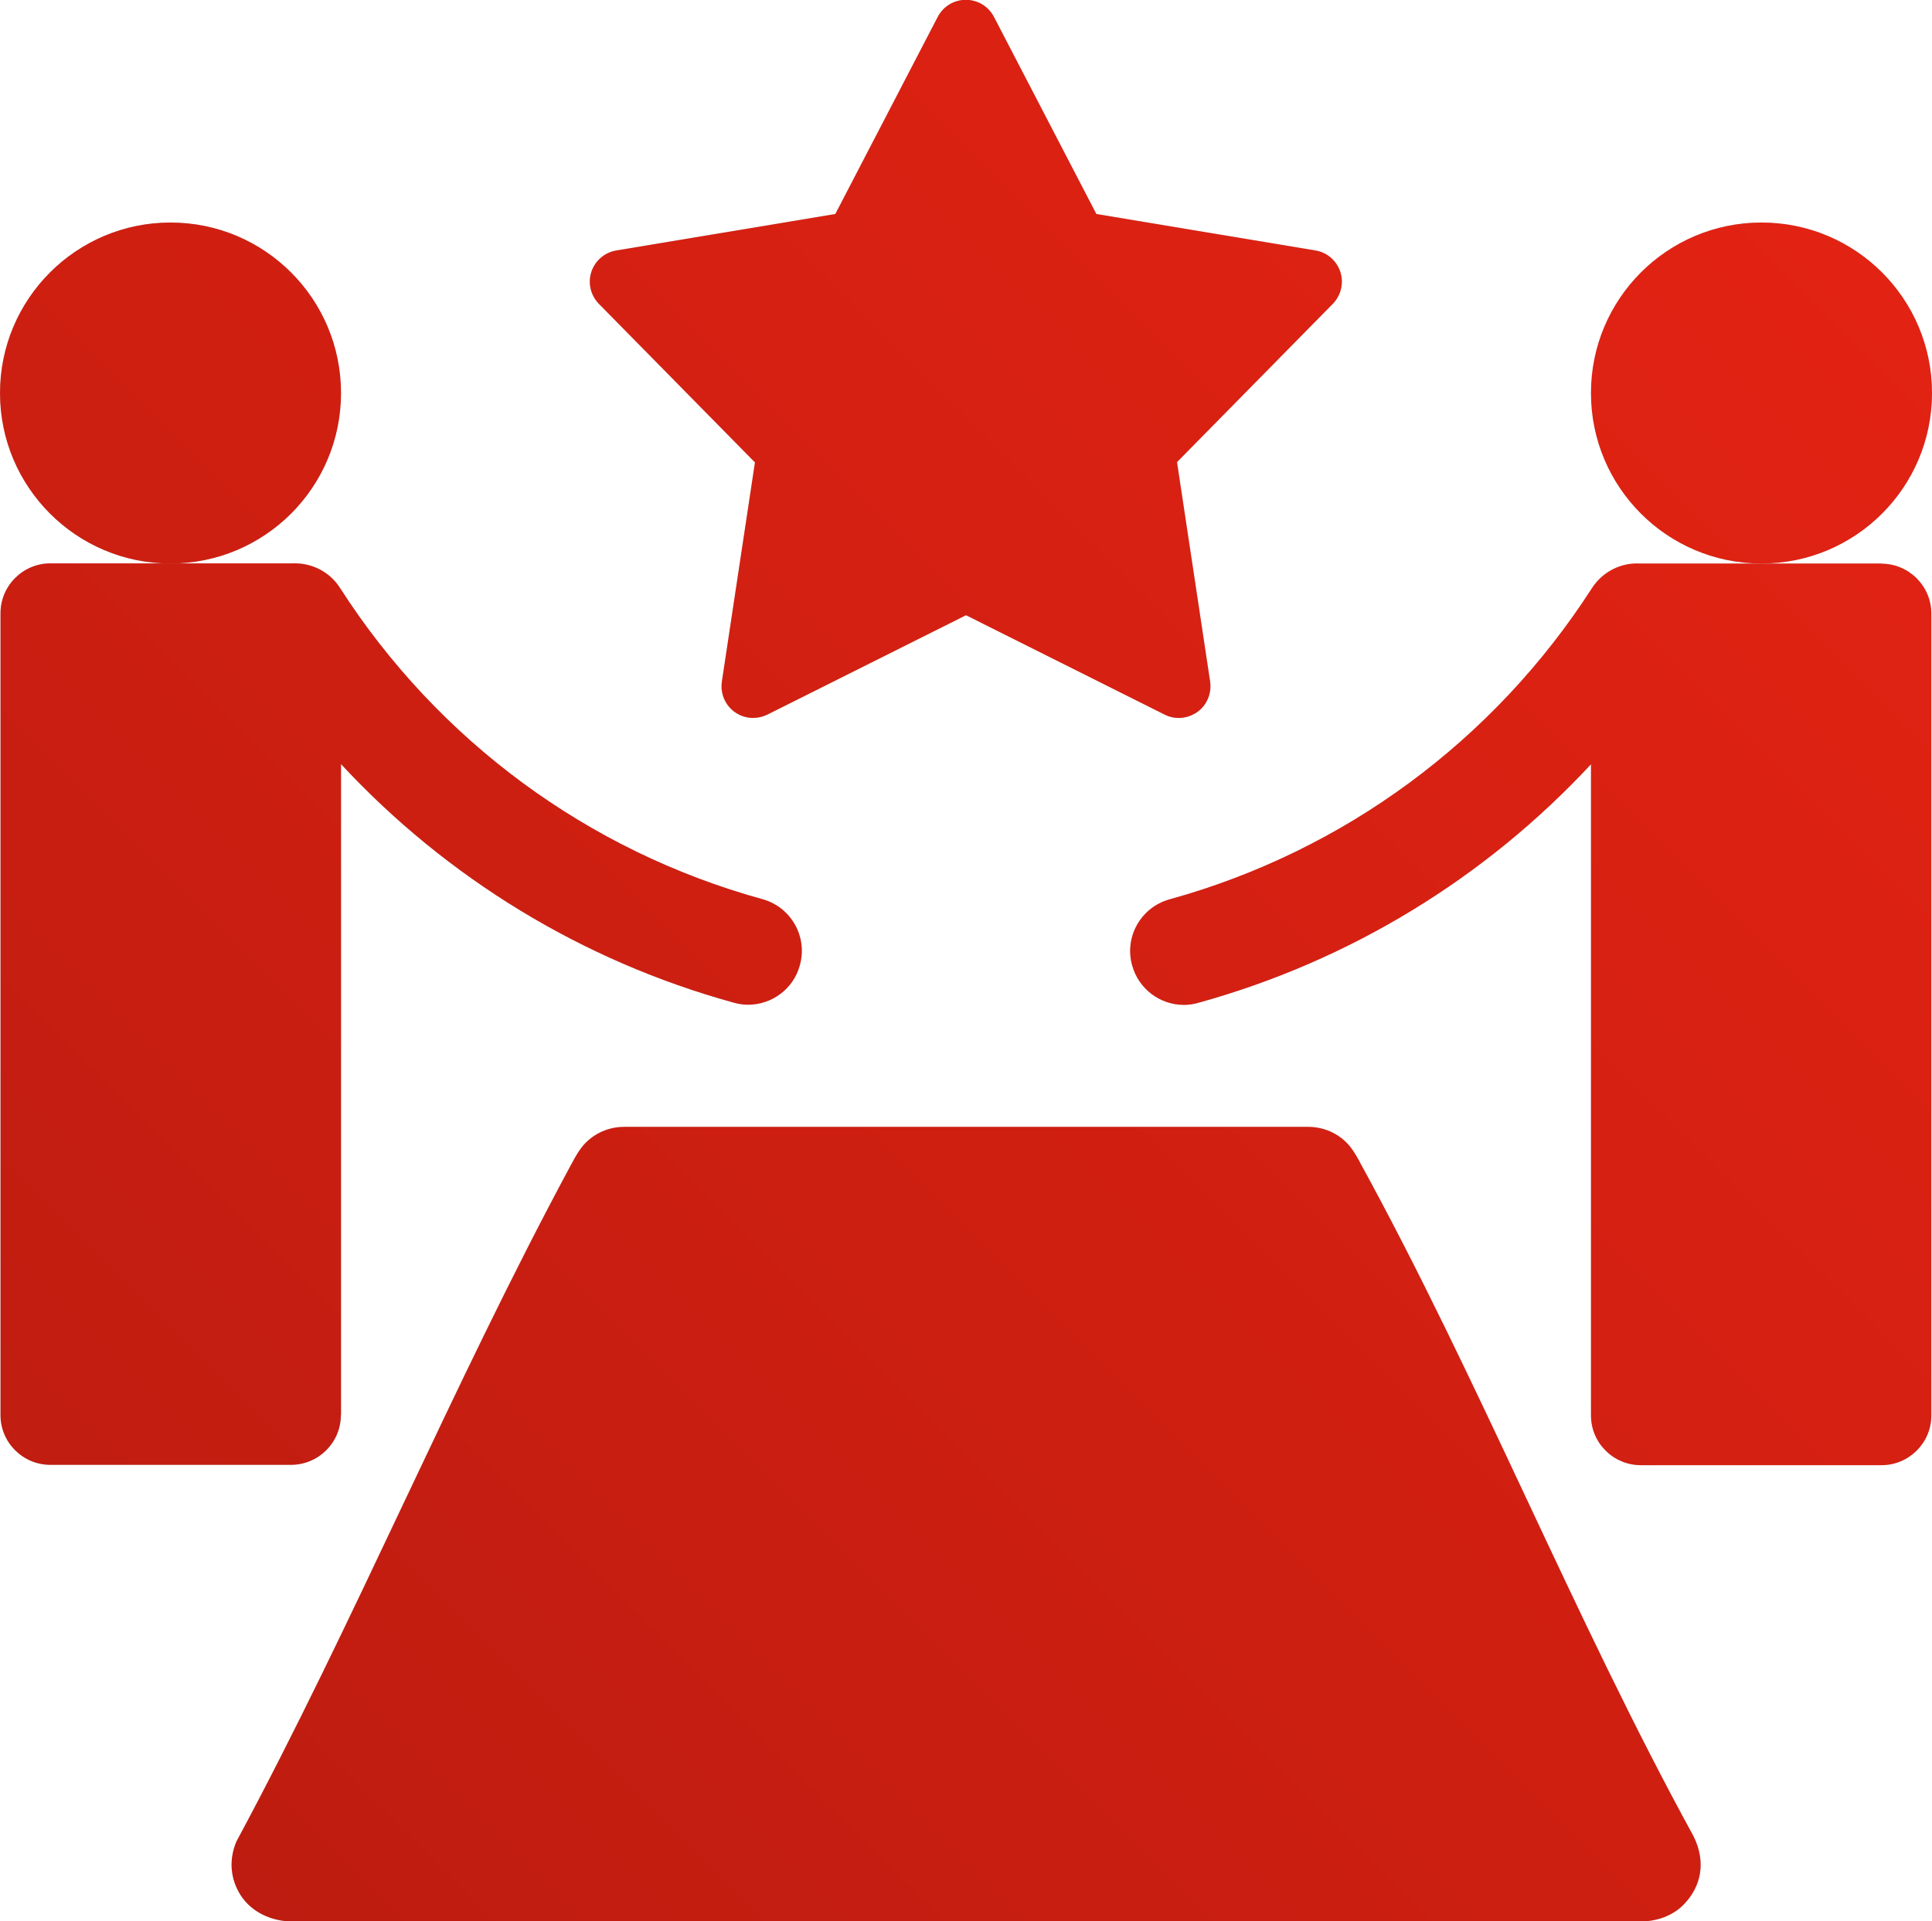 <svg xmlns="http://www.w3.org/2000/svg" xmlns:xlink="http://www.w3.org/1999/xlink" id="Layer_2" data-name="Layer 2" viewBox="0 0 115.46 114.83"><defs><style>      .cls-1 {        fill: #c7e4f2;      }      .cls-2 {        fill: url(#linear-gradient);      }    </style><linearGradient id="linear-gradient" x1="111.09" y1="5.77" x2="6.43" y2="110.43" gradientUnits="userSpaceOnUse"><stop offset="0" stop-color="#e42313"></stop><stop offset="1" stop-color="#bd1c10"></stop></linearGradient></defs><g id="Layer_1-2" data-name="Layer 1"><g><g><path class="cls-1" d="M81.26,69.44c-.15-.28-.3-.53-.47-.77-.6-.84-1.58-1.32-2.61-1.32h-40.88c-1.06,0-2.06.51-2.66,1.39-.18.26-.34.55-.5.85-7.12,13.21-12.89,27.23-20.01,40.47-.49,1.16-.33,2.3.25,3.21.66,1.03,1.87,1.57,3.09,1.57h80.56c.97,0,1.94-.33,2.61-1.03,1.01-1.05,1.34-2.5.57-4.06-7.15-13.05-12.82-27.31-19.95-40.3Z"></path><path class="cls-1" d="M20.38,84.59v-38.92c6.32,6.81,14.43,11.77,23.48,14.26.28.08.57.12.85.12,1.41,0,2.71-.94,3.09-2.36.48-1.71-.53-3.48-2.24-3.95-10.41-2.87-19.38-9.47-25.24-18.6-.63-.99-1.73-1.51-2.82-1.47-.04,0-.07,0-.11,0H3.01c-1.64,0-2.98,1.34-2.98,2.98v47.93c0,1.64,1.34,2.97,2.98,2.97h14.38c1.64,0,2.98-1.33,2.98-2.97Z"></path><path class="cls-1" d="M20.38,23.49c0-5.63-4.56-10.19-10.19-10.19S0,17.87,0,23.49s4.56,10.19,10.19,10.19,10.19-4.56,10.19-10.19Z"></path><path class="cls-1" d="M112.45,33.68h-14.38s-.07,0-.11,0c-1.09-.05-2.18.48-2.82,1.47-5.87,9.12-14.83,15.72-25.24,18.6-1.71.47-2.72,2.24-2.24,3.95.39,1.42,1.68,2.36,3.09,2.36.28,0,.57-.04.85-.12,9.05-2.5,17.15-7.45,23.48-14.26v38.92c0,1.64,1.34,2.97,2.98,2.97h14.38c1.64,0,2.98-1.33,2.98-2.97v-47.93c0-1.64-1.34-2.98-2.98-2.98Z"></path><path class="cls-1" d="M115.46,23.49c0-5.63-4.56-10.19-10.19-10.19s-10.19,4.56-10.19,10.19,4.56,10.19,10.19,10.19,10.19-4.56,10.19-10.19Z"></path><path class="cls-1" d="M45.12,27.62l-1.98,13.12c-.1.7.19,1.4.76,1.81.33.24.72.36,1.11.36.29,0,.58-.07.85-.2l11.87-5.94,11.87,5.94c.63.32,1.38.25,1.96-.16.57-.41.86-1.11.76-1.81l-1.98-13.12,9.31-9.46c.49-.5.67-1.24.45-1.91-.22-.67-.79-1.17-1.49-1.28l-13.09-2.18-6.12-11.78c-.33-.63-.97-1.02-1.68-1.02s-1.35.39-1.68,1.02l-6.12,11.78-13.09,2.18c-.7.12-1.27.61-1.49,1.28-.22.67-.04,1.41.45,1.91l9.31,9.46Z"></path></g><g><path class="cls-2" d="M81.26,69.44c-.15-.28-.3-.53-.47-.77-.6-.84-1.58-1.32-2.61-1.32h-40.88c-1.06,0-2.06.51-2.66,1.39-.18.26-.34.55-.5.85-7.12,13.21-12.89,27.23-20.01,40.47-.49,1.16-.33,2.3.25,3.21.66,1.03,1.87,1.57,3.09,1.57h80.56c.97,0,1.94-.33,2.61-1.03,1.01-1.05,1.34-2.5.57-4.06-7.15-13.05-12.82-27.31-19.95-40.3Z"></path><path class="cls-2" d="M20.38,84.59v-38.92c6.32,6.81,14.43,11.77,23.48,14.26.28.08.57.12.85.12,1.41,0,2.71-.94,3.09-2.36.48-1.71-.53-3.48-2.24-3.95-10.41-2.87-19.38-9.47-25.24-18.6-.63-.99-1.73-1.51-2.82-1.47-.04,0-.07,0-.11,0H3.01c-1.64,0-2.98,1.34-2.98,2.98v47.93c0,1.64,1.34,2.97,2.98,2.97h14.38c1.64,0,2.98-1.33,2.98-2.97Z"></path><path class="cls-2" d="M20.38,23.49c0-5.63-4.56-10.19-10.19-10.19S0,17.87,0,23.49s4.56,10.19,10.19,10.19,10.19-4.56,10.19-10.19Z"></path><path class="cls-2" d="M112.45,33.68h-14.38s-.07,0-.11,0c-1.09-.05-2.18.48-2.82,1.47-5.87,9.12-14.83,15.72-25.24,18.6-1.71.47-2.72,2.24-2.24,3.95.39,1.42,1.68,2.36,3.09,2.36.28,0,.57-.04.85-.12,9.05-2.5,17.15-7.45,23.48-14.26v38.92c0,1.64,1.34,2.97,2.98,2.97h14.38c1.64,0,2.98-1.33,2.98-2.97v-47.93c0-1.64-1.34-2.98-2.98-2.98Z"></path><path class="cls-2" d="M115.46,23.49c0-5.63-4.56-10.19-10.19-10.19s-10.19,4.56-10.19,10.19,4.56,10.19,10.19,10.19,10.19-4.56,10.19-10.19Z"></path><path class="cls-2" d="M45.12,27.62l-1.98,13.12c-.1.7.19,1.4.76,1.81.33.24.72.36,1.11.36.29,0,.58-.07.85-.2l11.87-5.94,11.87,5.94c.63.32,1.38.25,1.96-.16.57-.41.86-1.11.76-1.81l-1.98-13.12,9.31-9.46c.49-.5.67-1.24.45-1.91-.22-.67-.79-1.17-1.49-1.28l-13.09-2.18-6.12-11.78c-.33-.63-.97-1.02-1.68-1.02s-1.35.39-1.68,1.02l-6.12,11.78-13.09,2.18c-.7.12-1.27.61-1.49,1.28-.22.67-.04,1.41.45,1.91l9.31,9.46Z"></path></g></g></g></svg>